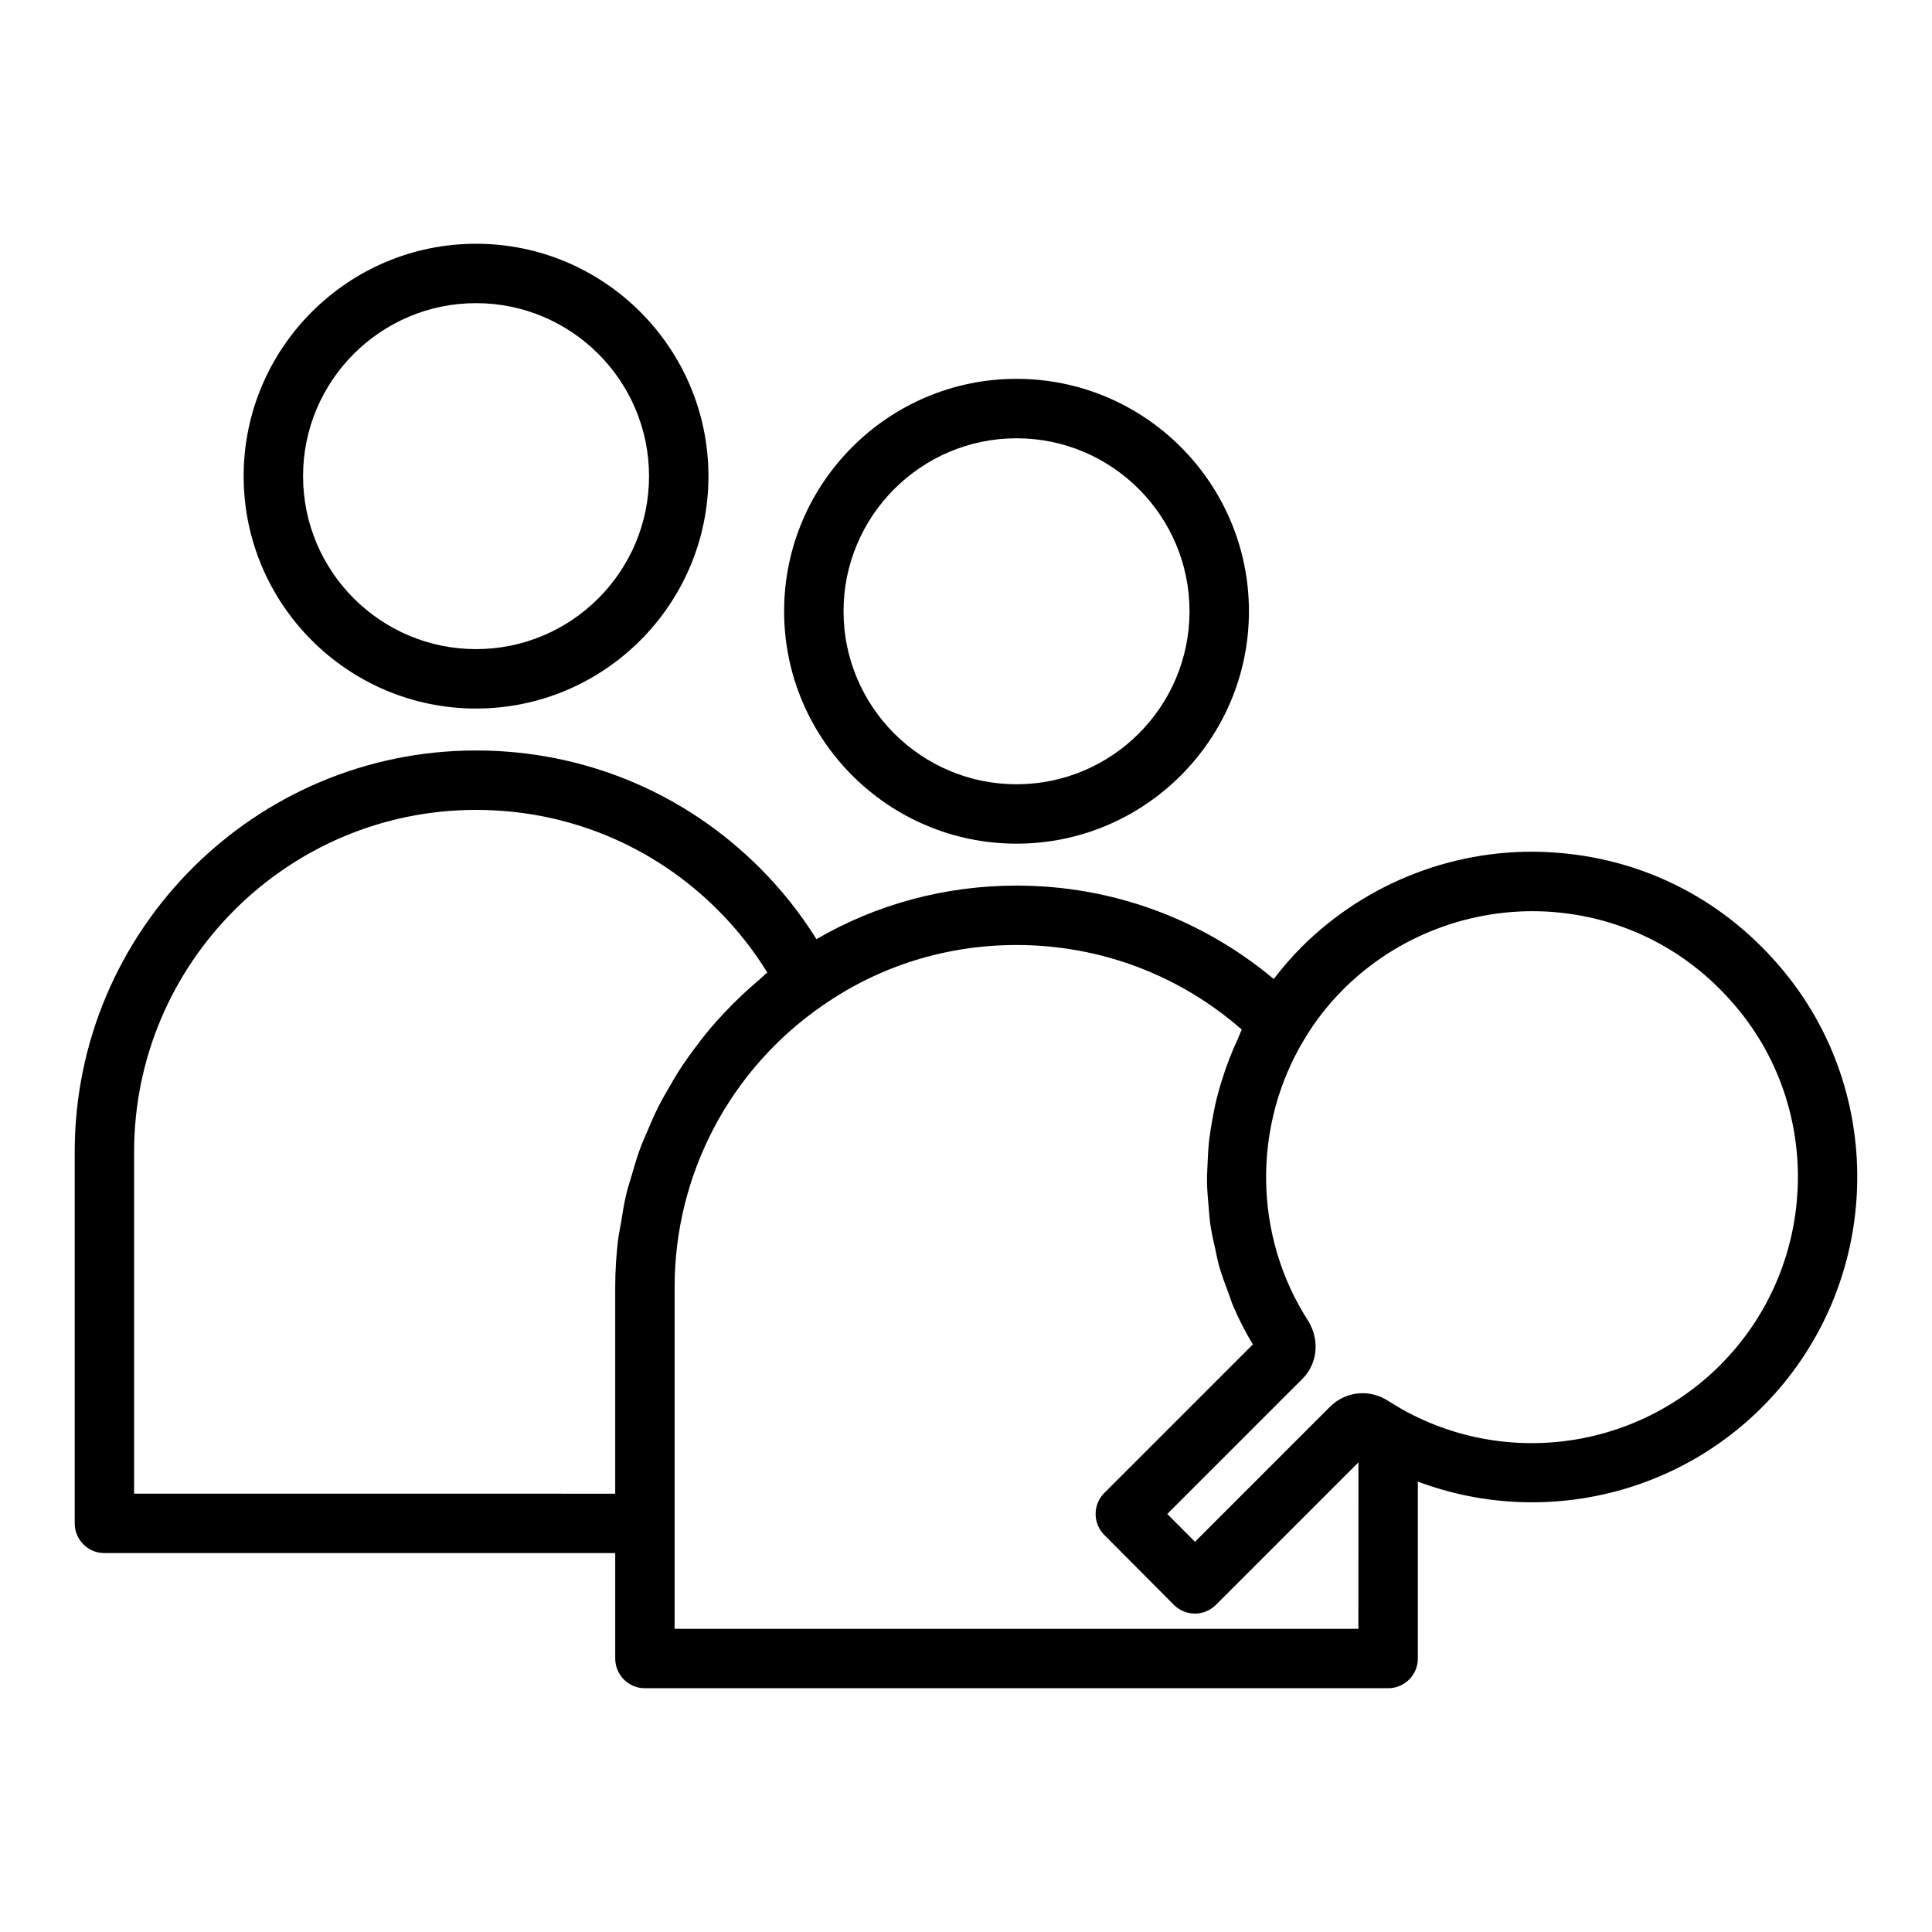 <?xml version="1.0" encoding="UTF-8"?>
<!-- Uploaded to: SVG Find, www.svgrepo.com, Generator: SVG Find Mixer Tools -->
<svg fill="#000000" width="800px" height="800px" version="1.1" viewBox="144 144 512 512" xmlns="http://www.w3.org/2000/svg">
 <g>
  <path d="m413.39 367.58c33.961 0 61.59-27.629 61.59-61.59 0-33.961-27.629-61.59-61.59-61.59-33.961 0-61.59 27.629-61.59 61.59 0.004 33.961 27.633 61.59 61.59 61.59zm0-107.43c25.281 0 45.844 20.562 45.844 45.844s-20.562 45.844-45.844 45.844-45.844-20.562-45.844-45.844c0-25.277 20.566-45.844 45.844-45.844z"/>
  <path d="m270.16 331.77c33.961 0 61.586-27.625 61.586-61.586-0.004-33.957-27.629-61.586-61.586-61.586-33.961 0-61.59 27.629-61.59 61.59 0 33.957 27.629 61.582 61.59 61.582zm0-107.43c25.277 0 45.84 20.562 45.84 45.844 0 25.277-20.562 45.84-45.84 45.84-25.281 0-45.844-20.562-45.844-45.84-0.004-25.277 20.562-45.844 45.844-45.844z"/>
  <path d="m617.48 402.33c-15.641-19.555-37.902-31.086-62.691-32.473-24.426-1.41-48.477 7.777-65.852 25.109-2.695 2.695-5.137 5.543-7.387 8.477-19.121-15.996-42.973-24.75-68.156-24.75-18.859 0-37.027 4.898-53.027 14.188-4.238-6.793-9.254-13.121-15-18.867-20.078-20.074-46.789-31.129-75.215-31.129-58.645 0-106.35 47.707-106.35 106.35v98.477c0 4.352 3.523 7.871 7.871 7.871h135.37v27.945c0 4.352 3.523 7.871 7.871 7.871h196.96c4.348 0 7.871-3.519 7.871-7.871v-46.887c34.004 12.746 73.043 2.922 96.766-25.816 25.875-31.324 26.281-76.957 0.973-108.49zm-437.94 137.51v-90.605c0-49.961 40.648-90.605 90.609-90.605 24.219 0 46.977 9.418 64.082 26.52 5.047 5.047 9.441 10.609 13.113 16.59-0.816 0.648-1.531 1.398-2.324 2.066-1.441 1.211-2.836 2.457-4.203 3.734-1.688 1.582-3.312 3.207-4.887 4.887-1.27 1.352-2.508 2.715-3.699 4.125-1.492 1.766-2.894 3.586-4.266 5.441-1.082 1.465-2.16 2.926-3.168 4.445-1.289 1.945-2.461 3.945-3.617 5.969-0.887 1.551-1.793 3.082-2.598 4.676-1.078 2.129-2.012 4.316-2.945 6.512-0.676 1.594-1.398 3.156-1.996 4.781-0.863 2.34-1.547 4.738-2.242 7.141-0.453 1.57-0.988 3.106-1.371 4.699-0.648 2.691-1.082 5.438-1.516 8.184-0.219 1.363-0.539 2.699-0.703 4.074-0.496 4.148-0.77 8.34-0.77 12.574v54.797zm324.45 35.816h-181.21v-90.613c0-29.812 14.688-57.711 39.324-74.645 15.023-10.441 32.762-15.961 51.285-15.961 22.164 0 43.141 7.918 59.699 22.418-0.441 0.875-0.738 1.797-1.148 2.684-0.727 1.559-1.398 3.129-2.023 4.719-0.77 1.961-1.457 3.934-2.078 5.934-0.504 1.617-0.98 3.231-1.387 4.871-0.504 2.039-0.902 4.086-1.258 6.148-0.285 1.648-0.566 3.285-0.754 4.945-0.238 2.102-0.344 4.199-0.43 6.309-0.066 1.637-0.16 3.266-0.133 4.902 0.035 2.156 0.227 4.293 0.422 6.441 0.145 1.586 0.23 3.168 0.461 4.742 0.324 2.223 0.836 4.41 1.332 6.606 0.332 1.461 0.578 2.934 0.988 4.379 0.68 2.402 1.574 4.738 2.461 7.078 0.449 1.18 0.789 2.391 1.289 3.551 1.5 3.465 3.211 6.852 5.188 10.117l-39.363 39.359c-3.07 3.066-3.074 8.043-0.016 11.117l18.445 18.535c1.477 1.484 3.484 2.32 5.574 2.32h0.008c2.086 0 4.09-0.832 5.566-2.305l37.77-37.77zm100.38-74.852c-21.668 26.238-58.957 33.277-88.66 16.758-1.219-0.684-2.441-1.445-3.836-2.312-4.926-3.215-11.27-2.574-15.418 1.566l-35.781 35.777-7.336-7.371 35.801-35.801c3.965-3.961 4.684-10.156 1.586-15.312-14.547-22.465-14.957-51.789-1.004-74.793 2.777-4.684 6.262-9.125 10.34-13.207 14.207-14.164 33.941-21.605 53.848-20.531 20.262 1.137 38.473 10.578 51.289 26.594 20.66 25.754 20.316 63.031-0.828 88.633z"/>
 </g>
</svg>